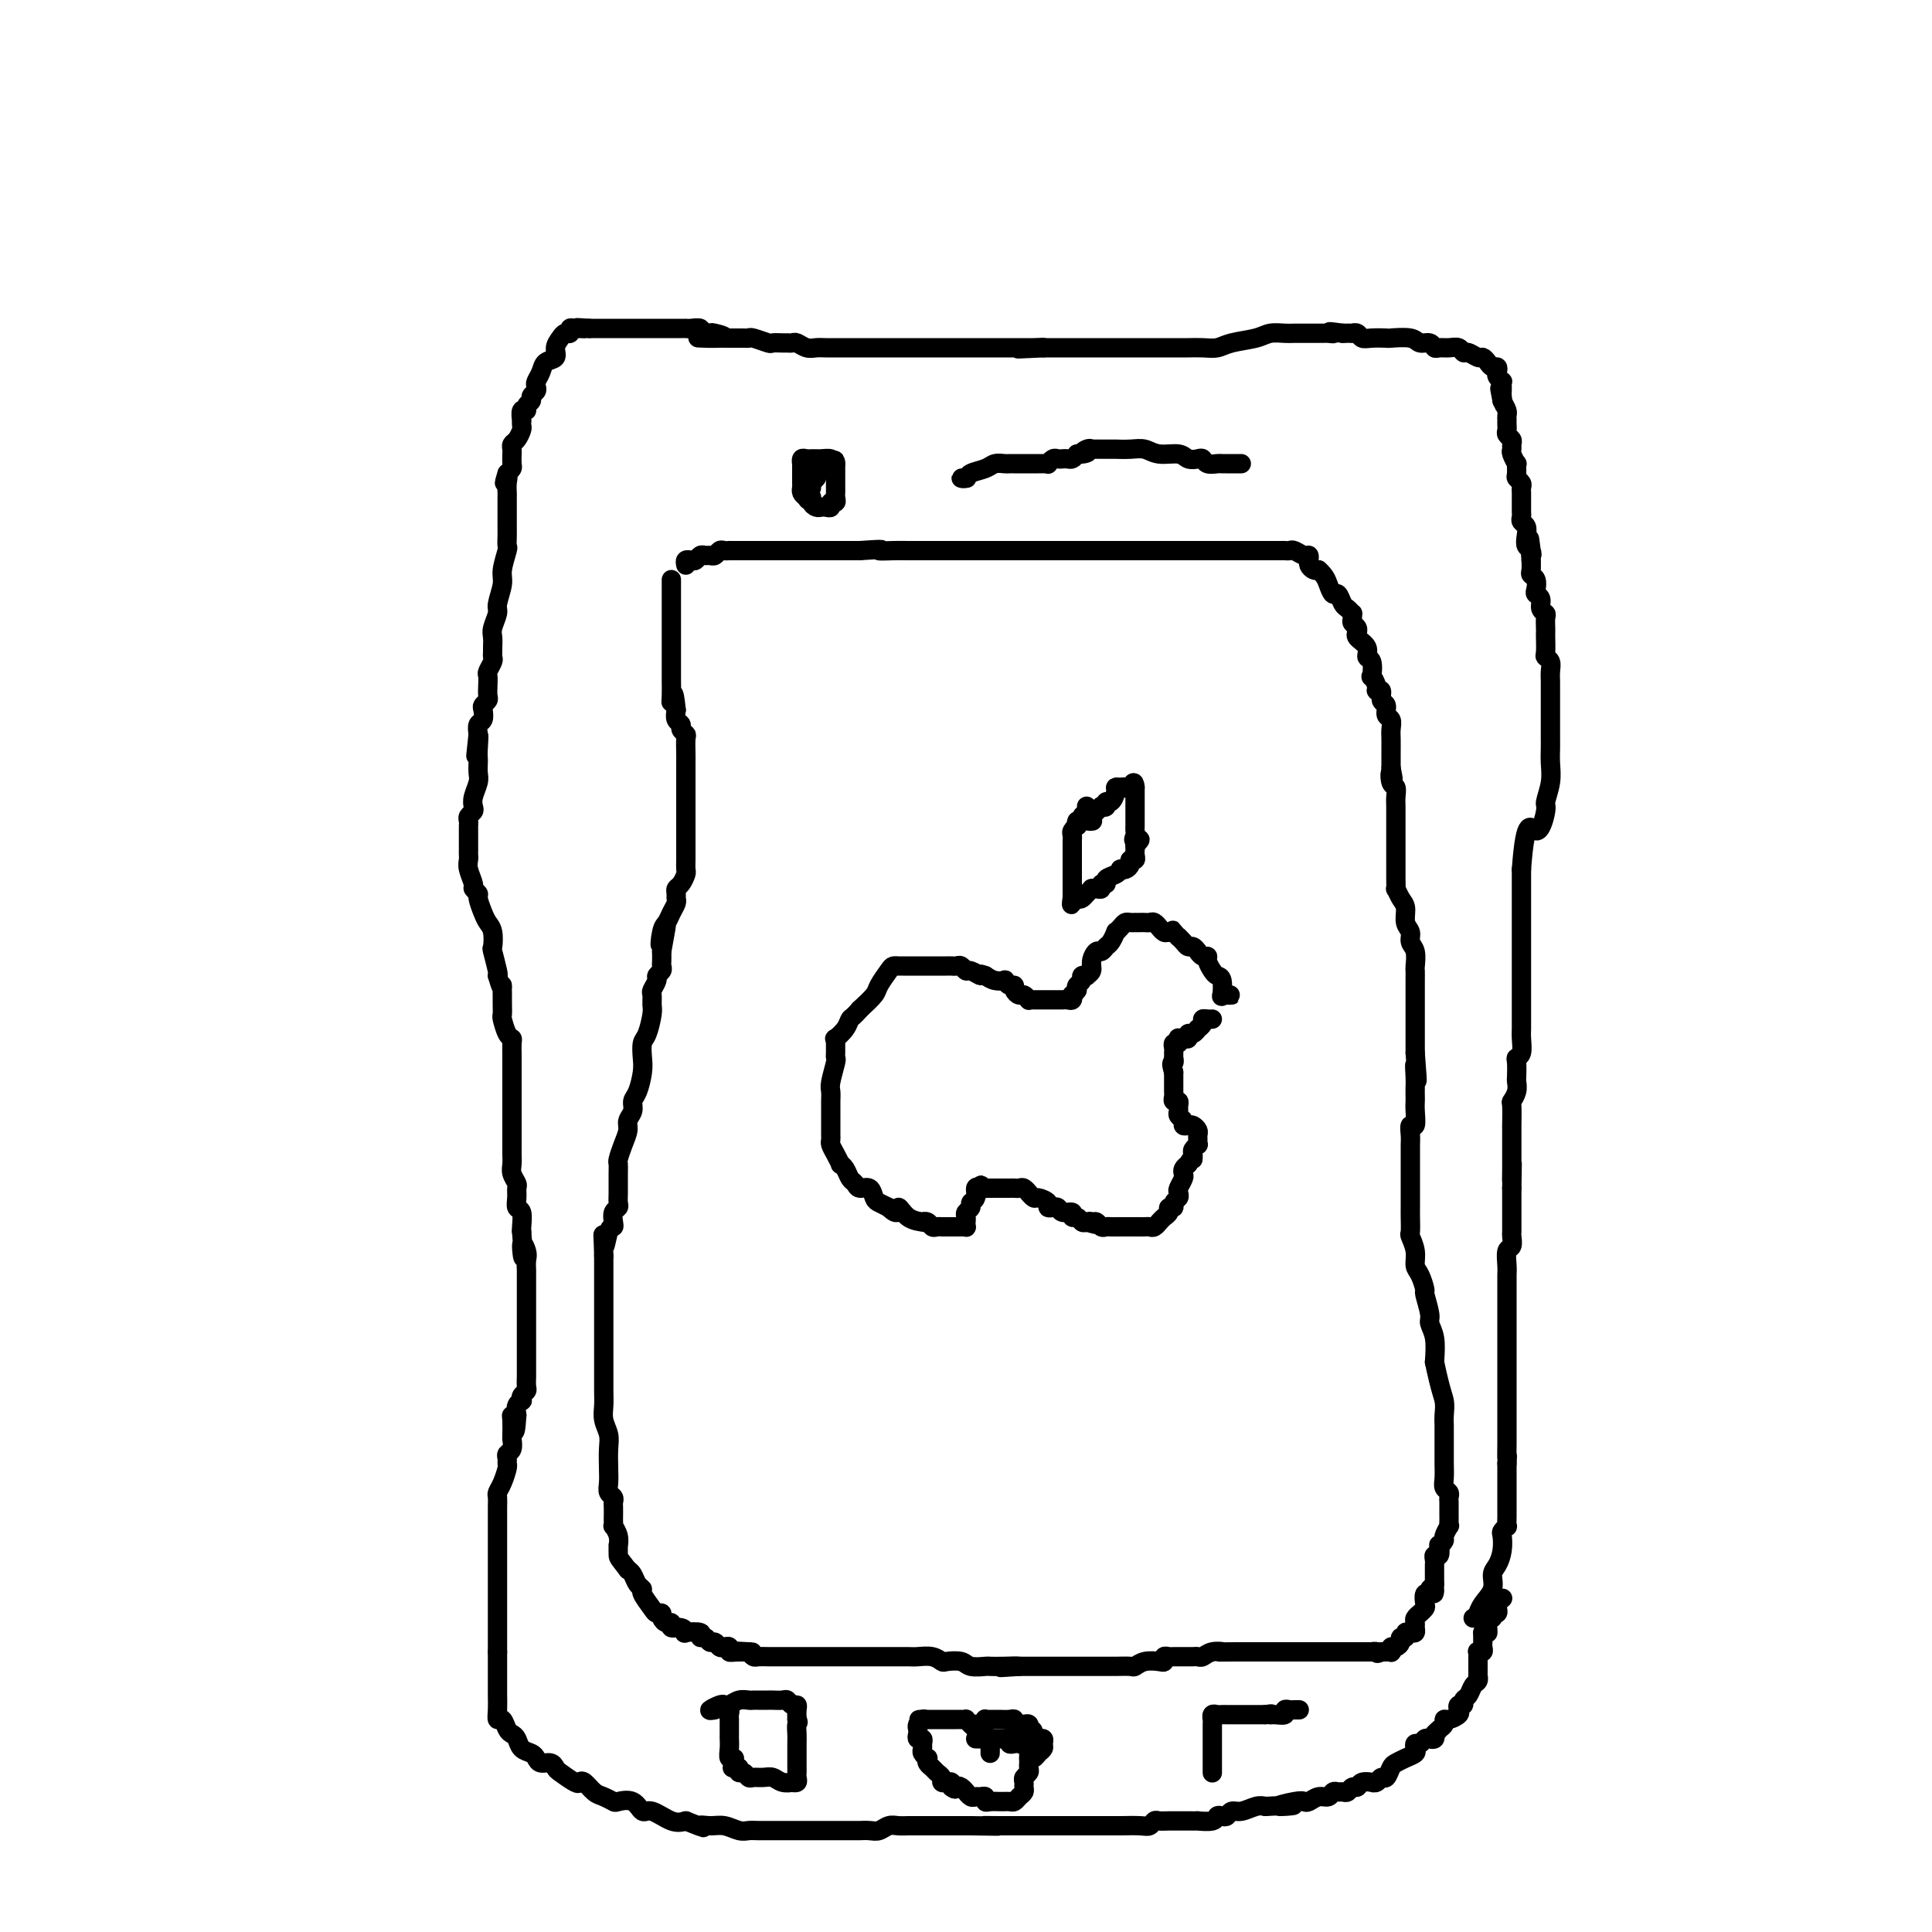 <svg viewBox='0 0 400 400' version='1.1' xmlns='http://www.w3.org/2000/svg' xmlns:xlink='http://www.w3.org/1999/xlink'><g fill='none' stroke='#000000' stroke-width='4' stroke-linecap='round' stroke-linejoin='round'><path d='M305,335c0.424,-0.033 0.847,-0.067 1,0c0.153,0.067 0.035,0.234 0,0c-0.035,-0.234 0.014,-0.867 0,-1c-0.014,-0.133 -0.092,0.236 0,0c0.092,-0.236 0.354,-1.077 1,-2c0.646,-0.923 1.676,-1.929 2,-3c0.324,-1.071 -0.058,-2.209 0,-3c0.058,-0.791 0.555,-1.235 1,-2c0.445,-0.765 0.837,-1.850 1,-3c0.163,-1.150 0.096,-2.367 0,-3c-0.096,-0.633 -0.222,-0.684 0,-1c0.222,-0.316 0.792,-0.897 1,-1c0.208,-0.103 0.056,0.270 0,0c-0.056,-0.270 -0.015,-1.185 0,-2c0.015,-0.815 0.004,-1.532 0,-2c-0.004,-0.468 -0.001,-0.689 0,-1c0.001,-0.311 0.000,-0.713 0,-1c-0.000,-0.287 -0.000,-0.461 0,-1c0.000,-0.539 0.000,-1.443 0,-2c-0.000,-0.557 -0.000,-0.765 0,-1c0.000,-0.235 0.000,-0.496 0,-1c-0.000,-0.504 -0.000,-1.252 0,-2'/><path d='M312,303c0.155,-2.834 0.041,-0.919 0,-1c-0.041,-0.081 -0.011,-2.158 0,-3c0.011,-0.842 0.003,-0.449 0,-1c-0.003,-0.551 -0.001,-2.045 0,-3c0.001,-0.955 0.000,-1.372 0,-2c-0.000,-0.628 -0.000,-1.467 0,-2c0.000,-0.533 0.000,-0.762 0,-1c-0.000,-0.238 -0.000,-0.487 0,-1c0.000,-0.513 0.000,-1.290 0,-2c-0.000,-0.710 -0.000,-1.354 0,-2c0.000,-0.646 0.000,-1.293 0,-2c-0.000,-0.707 -0.000,-1.474 0,-2c0.000,-0.526 0.000,-0.809 0,-1c-0.000,-0.191 -0.000,-0.288 0,-1c0.000,-0.712 0.000,-2.039 0,-3c-0.000,-0.961 -0.000,-1.556 0,-2c0.000,-0.444 0.000,-0.738 0,-1c-0.000,-0.262 -0.000,-0.493 0,-1c0.000,-0.507 0.000,-1.289 0,-2c-0.000,-0.711 -0.001,-1.350 0,-2c0.001,-0.650 0.004,-1.311 0,-2c-0.004,-0.689 -0.015,-1.407 0,-2c0.015,-0.593 0.057,-1.060 0,-2c-0.057,-0.940 -0.211,-2.353 0,-3c0.211,-0.647 0.789,-0.529 1,-1c0.211,-0.471 0.057,-1.529 0,-2c-0.057,-0.471 -0.015,-0.353 0,-1c0.015,-0.647 0.004,-2.060 0,-3c-0.004,-0.940 -0.001,-1.407 0,-2c0.001,-0.593 0.000,-1.312 0,-2c-0.000,-0.688 -0.000,-1.344 0,-2'/><path d='M313,246c0.155,-9.159 0.041,-3.556 0,-2c-0.041,1.556 -0.011,-0.933 0,-2c0.011,-1.067 0.003,-0.711 0,-1c-0.003,-0.289 -0.001,-1.222 0,-2c0.001,-0.778 0.001,-1.400 0,-2c-0.001,-0.600 -0.001,-1.179 0,-2c0.001,-0.821 0.004,-1.886 0,-2c-0.004,-0.114 -0.015,0.722 0,0c0.015,-0.722 0.057,-3.004 0,-4c-0.057,-0.996 -0.211,-0.708 0,-1c0.211,-0.292 0.788,-1.164 1,-2c0.212,-0.836 0.061,-1.637 0,-2c-0.061,-0.363 -0.030,-0.289 0,-1c0.030,-0.711 0.061,-2.207 0,-3c-0.061,-0.793 -0.212,-0.884 0,-1c0.212,-0.116 0.789,-0.257 1,-1c0.211,-0.743 0.057,-2.087 0,-3c-0.057,-0.913 -0.015,-1.393 0,-2c0.015,-0.607 0.004,-1.340 0,-2c-0.004,-0.660 -0.001,-1.245 0,-2c0.001,-0.755 0.000,-1.680 0,-3c-0.000,-1.320 -0.000,-3.037 0,-4c0.000,-0.963 0.000,-1.173 0,-2c-0.000,-0.827 -0.000,-2.272 0,-3c0.000,-0.728 0.000,-0.738 0,-2c-0.000,-1.262 -0.000,-3.778 0,-5c0.000,-1.222 0.000,-1.152 0,-2c-0.000,-0.848 -0.000,-2.613 0,-4c0.000,-1.387 0.000,-2.396 0,-3c-0.000,-0.604 -0.000,-0.802 0,-1'/><path d='M315,180c0.863,-11.798 2.021,-8.294 3,-8c0.979,0.294 1.779,-2.621 2,-4c0.221,-1.379 -0.137,-1.222 0,-2c0.137,-0.778 0.769,-2.490 1,-4c0.231,-1.510 0.062,-2.816 0,-4c-0.062,-1.184 -0.017,-2.244 0,-3c0.017,-0.756 0.004,-1.206 0,-2c-0.004,-0.794 -0.001,-1.931 0,-3c0.001,-1.069 0.000,-2.068 0,-3c-0.000,-0.932 -0.000,-1.797 0,-2c0.000,-0.203 0.001,0.254 0,0c-0.001,-0.254 -0.004,-1.220 0,-2c0.004,-0.780 0.015,-1.373 0,-2c-0.015,-0.627 -0.057,-1.289 0,-2c0.057,-0.711 0.211,-1.472 0,-2c-0.211,-0.528 -0.789,-0.823 -1,-1c-0.211,-0.177 -0.057,-0.236 0,-1c0.057,-0.764 0.016,-2.232 0,-3c-0.016,-0.768 -0.008,-0.835 0,-1c0.008,-0.165 0.017,-0.429 0,-1c-0.017,-0.571 -0.061,-1.449 0,-2c0.061,-0.551 0.226,-0.777 0,-1c-0.226,-0.223 -0.844,-0.445 -1,-1c-0.156,-0.555 0.151,-1.444 0,-2c-0.151,-0.556 -0.758,-0.778 -1,-1c-0.242,-0.222 -0.117,-0.443 0,-1c0.117,-0.557 0.227,-1.448 0,-2c-0.227,-0.552 -0.792,-0.764 -1,-1c-0.208,-0.236 -0.059,-0.496 0,-1c0.059,-0.504 0.030,-1.252 0,-2'/><path d='M317,116c-0.635,-7.579 -0.222,-3.526 0,-2c0.222,1.526 0.252,0.525 0,0c-0.252,-0.525 -0.785,-0.575 -1,-1c-0.215,-0.425 -0.110,-1.227 0,-2c0.110,-0.773 0.226,-1.518 0,-2c-0.226,-0.482 -0.793,-0.703 -1,-1c-0.207,-0.297 -0.056,-0.671 0,-1c0.056,-0.329 0.015,-0.613 0,-1c-0.015,-0.387 -0.004,-0.877 0,-1c0.004,-0.123 0.001,0.122 0,0c-0.001,-0.122 0.001,-0.610 0,-1c-0.001,-0.390 -0.004,-0.682 0,-1c0.004,-0.318 0.015,-0.661 0,-1c-0.015,-0.339 -0.057,-0.673 0,-1c0.057,-0.327 0.212,-0.646 0,-1c-0.212,-0.354 -0.793,-0.743 -1,-1c-0.207,-0.257 -0.041,-0.384 0,-1c0.041,-0.616 -0.042,-1.723 0,-2c0.042,-0.277 0.208,0.277 0,0c-0.208,-0.277 -0.792,-1.384 -1,-2c-0.208,-0.616 -0.042,-0.743 0,-1c0.042,-0.257 -0.041,-0.646 0,-1c0.041,-0.354 0.207,-0.673 0,-1c-0.207,-0.327 -0.788,-0.661 -1,-1c-0.212,-0.339 -0.057,-0.682 0,-1c0.057,-0.318 0.016,-0.609 0,-1c-0.016,-0.391 -0.007,-0.881 0,-1c0.007,-0.119 0.012,0.133 0,0c-0.012,-0.133 -0.042,-0.651 0,-1c0.042,-0.349 0.155,-0.528 0,-1c-0.155,-0.472 -0.577,-1.236 -1,-2'/><path d='M311,83c-0.928,-5.056 -0.249,-1.196 0,0c0.249,1.196 0.066,-0.272 0,-1c-0.066,-0.728 -0.017,-0.716 0,-1c0.017,-0.284 0.001,-0.864 0,-1c-0.001,-0.136 0.014,0.171 0,0c-0.014,-0.171 -0.055,-0.820 0,-1c0.055,-0.180 0.208,0.110 0,0c-0.208,-0.110 -0.777,-0.621 -1,-1c-0.223,-0.379 -0.102,-0.628 0,-1c0.102,-0.372 0.183,-0.869 0,-1c-0.183,-0.131 -0.630,0.105 -1,0c-0.370,-0.105 -0.663,-0.549 -1,-1c-0.337,-0.451 -0.720,-0.909 -1,-1c-0.280,-0.091 -0.459,0.186 -1,0c-0.541,-0.186 -1.444,-0.835 -2,-1c-0.556,-0.165 -0.765,0.153 -1,0c-0.235,-0.153 -0.496,-0.777 -1,-1c-0.504,-0.223 -1.252,-0.045 -2,0c-0.748,0.045 -1.496,-0.044 -2,0c-0.504,0.044 -0.763,0.222 -1,0c-0.237,-0.222 -0.453,-0.844 -1,-1c-0.547,-0.156 -1.424,0.154 -2,0c-0.576,-0.154 -0.851,-0.772 -2,-1c-1.149,-0.228 -3.172,-0.065 -4,0c-0.828,0.065 -0.461,0.031 -1,0c-0.539,-0.031 -1.985,-0.061 -3,0c-1.015,0.061 -1.598,0.212 -2,0c-0.402,-0.212 -0.623,-0.789 -1,-1c-0.377,-0.211 -0.909,-0.057 -1,0c-0.091,0.057 0.260,0.016 0,0c-0.260,-0.016 -1.130,-0.008 -2,0'/><path d='M278,69c-4.422,-0.619 -2.478,-0.166 -2,0c0.478,0.166 -0.509,0.044 -1,0c-0.491,-0.044 -0.487,-0.012 -1,0c-0.513,0.012 -1.544,0.002 -2,0c-0.456,-0.002 -0.335,0.002 -1,0c-0.665,-0.002 -2.114,-0.012 -3,0c-0.886,0.012 -1.209,0.045 -2,0c-0.791,-0.045 -2.049,-0.170 -3,0c-0.951,0.170 -1.595,0.634 -3,1c-1.405,0.366 -3.569,0.634 -5,1c-1.431,0.366 -2.127,0.830 -3,1c-0.873,0.170 -1.924,0.046 -3,0c-1.076,-0.046 -2.179,-0.012 -3,0c-0.821,0.012 -1.362,0.003 -2,0c-0.638,-0.003 -1.373,-0.001 -2,0c-0.627,0.001 -1.144,0.000 -2,0c-0.856,-0.000 -2.049,-0.000 -3,0c-0.951,0.000 -1.659,0.000 -2,0c-0.341,-0.000 -0.314,-0.000 -1,0c-0.686,0.000 -2.084,0.000 -3,0c-0.916,-0.000 -1.349,-0.000 -2,0c-0.651,0.000 -1.521,0.000 -2,0c-0.479,-0.000 -0.566,-0.000 -1,0c-0.434,0.000 -1.216,0.000 -2,0c-0.784,-0.000 -1.572,-0.000 -2,0c-0.428,0.000 -0.496,0.000 -1,0c-0.504,-0.000 -1.444,-0.000 -2,0c-0.556,0.000 -0.727,0.000 -1,0c-0.273,-0.000 -0.650,-0.000 -1,0c-0.350,0.000 -0.675,0.000 -1,0'/><path d='M216,72c-9.773,0.464 -3.207,0.124 -1,0c2.207,-0.124 0.053,-0.033 -1,0c-1.053,0.033 -1.006,0.009 -1,0c0.006,-0.009 -0.030,-0.002 -1,0c-0.970,0.002 -2.872,0.001 -4,0c-1.128,-0.001 -1.480,-0.000 -2,0c-0.520,0.000 -1.208,0.000 -2,0c-0.792,-0.000 -1.689,-0.000 -3,0c-1.311,0.000 -3.037,0.000 -4,0c-0.963,-0.000 -1.162,-0.000 -2,0c-0.838,0.000 -2.314,0.000 -3,0c-0.686,-0.000 -0.581,-0.000 -2,0c-1.419,0.000 -4.362,0.000 -6,0c-1.638,-0.000 -1.972,-0.000 -3,0c-1.028,0.000 -2.750,0.001 -4,0c-1.250,-0.001 -2.026,-0.004 -3,0c-0.974,0.004 -2.145,0.015 -3,0c-0.855,-0.015 -1.395,-0.057 -2,0c-0.605,0.057 -1.274,0.211 -2,0c-0.726,-0.211 -1.508,-0.789 -2,-1c-0.492,-0.211 -0.693,-0.056 -1,0c-0.307,0.056 -0.720,0.011 -1,0c-0.280,-0.011 -0.428,0.011 -1,0c-0.572,-0.011 -1.567,-0.056 -2,0c-0.433,0.056 -0.305,0.211 -1,0c-0.695,-0.211 -2.214,-0.789 -3,-1c-0.786,-0.211 -0.841,-0.057 -1,0c-0.159,0.057 -0.424,0.015 -1,0c-0.576,-0.015 -1.463,-0.004 -2,0c-0.537,0.004 -0.725,0.001 -1,0c-0.275,-0.001 -0.638,-0.001 -1,0'/><path d='M150,70c-10.388,-0.249 -3.357,0.129 -1,0c2.357,-0.129 0.039,-0.766 -1,-1c-1.039,-0.234 -0.798,-0.067 -1,0c-0.202,0.067 -0.845,0.032 -1,0c-0.155,-0.032 0.179,-0.061 0,0c-0.179,0.061 -0.870,0.213 -1,0c-0.130,-0.213 0.302,-0.789 0,-1c-0.302,-0.211 -1.338,-0.057 -2,0c-0.662,0.057 -0.950,0.015 -1,0c-0.050,-0.015 0.137,-0.004 0,0c-0.137,0.004 -0.599,0.001 -1,0c-0.401,-0.001 -0.740,-0.000 -1,0c-0.260,0.000 -0.440,0.000 -1,0c-0.560,-0.000 -1.500,-0.000 -2,0c-0.500,0.000 -0.558,0.000 -1,0c-0.442,-0.000 -1.266,-0.000 -2,0c-0.734,0.000 -1.376,0.000 -2,0c-0.624,-0.000 -1.228,-0.000 -2,0c-0.772,0.000 -1.712,0.000 -2,0c-0.288,-0.000 0.076,-0.000 0,0c-0.076,0.000 -0.593,0.000 -1,0c-0.407,-0.000 -0.703,-0.000 -1,0c-0.297,0.000 -0.595,0.000 -1,0c-0.405,-0.000 -0.917,-0.000 -1,0c-0.083,0.000 0.262,0.000 0,0c-0.262,-0.000 -1.131,-0.000 -2,0'/><path d='M122,68c-4.494,-0.310 -1.730,-0.084 -1,0c0.730,0.084 -0.574,0.026 -1,0c-0.426,-0.026 0.026,-0.022 0,0c-0.026,0.022 -0.532,0.061 -1,0c-0.468,-0.061 -0.900,-0.221 -1,0c-0.100,0.221 0.133,0.823 0,1c-0.133,0.177 -0.631,-0.069 -1,0c-0.369,0.069 -0.609,0.455 -1,1c-0.391,0.545 -0.931,1.249 -1,2c-0.069,0.751 0.335,1.549 0,2c-0.335,0.451 -1.409,0.555 -2,1c-0.591,0.445 -0.698,1.233 -1,2c-0.302,0.767 -0.798,1.515 -1,2c-0.202,0.485 -0.111,0.707 0,1c0.111,0.293 0.241,0.657 0,1c-0.241,0.343 -0.853,0.664 -1,1c-0.147,0.336 0.171,0.686 0,1c-0.171,0.314 -0.830,0.591 -1,1c-0.170,0.409 0.150,0.950 0,1c-0.150,0.050 -0.772,-0.391 -1,0c-0.228,0.391 -0.064,1.614 0,2c0.064,0.386 0.027,-0.065 0,0c-0.027,0.065 -0.046,0.648 0,1c0.046,0.352 0.156,0.475 0,1c-0.156,0.525 -0.578,1.454 -1,2c-0.422,0.546 -0.844,0.710 -1,1c-0.156,0.290 -0.044,0.708 0,1c0.044,0.292 0.022,0.460 0,1c-0.022,0.540 -0.044,1.453 0,2c0.044,0.547 0.156,0.728 0,1c-0.156,0.272 -0.578,0.636 -1,1'/><path d='M105,98c-1.083,3.445 -0.290,1.557 0,1c0.290,-0.557 0.078,0.218 0,1c-0.078,0.782 -0.021,1.571 0,2c0.021,0.429 0.006,0.499 0,1c-0.006,0.501 -0.001,1.432 0,2c0.001,0.568 0.000,0.773 0,1c-0.000,0.227 0.001,0.478 0,1c-0.001,0.522 -0.004,1.316 0,2c0.004,0.684 0.016,1.259 0,2c-0.016,0.741 -0.061,1.648 0,2c0.061,0.352 0.228,0.148 0,1c-0.228,0.852 -0.849,2.760 -1,4c-0.151,1.240 0.170,1.812 0,3c-0.170,1.188 -0.830,2.990 -1,4c-0.170,1.010 0.151,1.226 0,2c-0.151,0.774 -0.773,2.106 -1,3c-0.227,0.894 -0.060,1.352 0,2c0.060,0.648 0.012,1.487 0,2c-0.012,0.513 0.011,0.700 0,1c-0.011,0.300 -0.055,0.713 0,1c0.055,0.287 0.211,0.448 0,1c-0.211,0.552 -0.788,1.496 -1,2c-0.212,0.504 -0.061,0.569 0,1c0.061,0.431 0.030,1.228 0,2c-0.030,0.772 -0.060,1.520 0,2c0.060,0.480 0.208,0.691 0,1c-0.208,0.309 -0.774,0.715 -1,1c-0.226,0.285 -0.112,0.447 0,1c0.112,0.553 0.222,1.495 0,2c-0.222,0.505 -0.778,0.573 -1,1c-0.222,0.427 -0.111,1.214 0,2'/><path d='M99,152c-0.928,8.489 -0.249,2.712 0,1c0.249,-1.712 0.068,0.643 0,2c-0.068,1.357 -0.022,1.718 0,2c0.022,0.282 0.020,0.485 0,1c-0.020,0.515 -0.057,1.342 0,2c0.057,0.658 0.208,1.146 0,2c-0.208,0.854 -0.774,2.074 -1,3c-0.226,0.926 -0.113,1.557 0,2c0.113,0.443 0.226,0.696 0,1c-0.226,0.304 -0.793,0.658 -1,1c-0.207,0.342 -0.056,0.673 0,1c0.056,0.327 0.015,0.651 0,1c-0.015,0.349 -0.004,0.724 0,1c0.004,0.276 0.001,0.455 0,1c-0.001,0.545 -0.001,1.457 0,2c0.001,0.543 0.004,0.716 0,1c-0.004,0.284 -0.016,0.678 0,1c0.016,0.322 0.061,0.573 0,1c-0.061,0.427 -0.227,1.030 0,2c0.227,0.970 0.849,2.308 1,3c0.151,0.692 -0.167,0.738 0,1c0.167,0.262 0.819,0.740 1,1c0.181,0.260 -0.109,0.301 0,1c0.109,0.699 0.617,2.054 1,3c0.383,0.946 0.642,1.483 1,2c0.358,0.517 0.814,1.014 1,2c0.186,0.986 0.101,2.460 0,3c-0.101,0.540 -0.220,0.145 0,1c0.220,0.855 0.777,2.958 1,4c0.223,1.042 0.111,1.021 0,1'/><path d='M103,202c1.155,4.059 1.042,2.205 1,2c-0.042,-0.205 -0.012,1.238 0,2c0.012,0.762 0.006,0.841 0,1c-0.006,0.159 -0.012,0.396 0,1c0.012,0.604 0.042,1.575 0,2c-0.042,0.425 -0.155,0.303 0,1c0.155,0.697 0.577,2.211 1,3c0.423,0.789 0.845,0.852 1,1c0.155,0.148 0.041,0.379 0,1c-0.041,0.621 -0.011,1.631 0,2c0.011,0.369 0.003,0.096 0,1c-0.003,0.904 -0.001,2.983 0,4c0.001,1.017 0.000,0.972 0,1c-0.000,0.028 -0.000,0.130 0,1c0.000,0.870 0.000,2.510 0,3c-0.000,0.490 -0.000,-0.169 0,0c0.000,0.169 0.000,1.165 0,2c-0.000,0.835 -0.000,1.508 0,2c0.000,0.492 0.000,0.803 0,1c-0.000,0.197 -0.001,0.279 0,1c0.001,0.721 0.004,2.081 0,3c-0.004,0.919 -0.015,1.397 0,2c0.015,0.603 0.057,1.330 0,2c-0.057,0.670 -0.212,1.283 0,2c0.212,0.717 0.793,1.538 1,2c0.207,0.462 0.041,0.565 0,1c-0.041,0.435 0.041,1.202 0,2c-0.041,0.798 -0.207,1.626 0,2c0.207,0.374 0.786,0.293 1,1c0.214,0.707 0.061,2.202 0,3c-0.061,0.798 -0.031,0.899 0,1'/><path d='M108,255c0.713,8.841 -0.005,4.445 0,3c0.005,-1.445 0.733,0.062 1,1c0.267,0.938 0.071,1.306 0,2c-0.071,0.694 -0.019,1.715 0,2c0.019,0.285 0.005,-0.166 0,0c-0.005,0.166 -0.001,0.948 0,2c0.001,1.052 0.000,2.375 0,3c-0.000,0.625 -0.000,0.552 0,1c0.000,0.448 0.000,1.416 0,2c-0.000,0.584 -0.000,0.785 0,1c0.000,0.215 0.000,0.443 0,1c-0.000,0.557 -0.000,1.444 0,2c0.000,0.556 0.000,0.780 0,1c-0.000,0.220 -0.000,0.436 0,1c0.000,0.564 0.000,1.474 0,2c-0.000,0.526 -0.000,0.666 0,1c0.000,0.334 0.000,0.863 0,1c-0.000,0.137 -0.000,-0.117 0,0c0.000,0.117 0.000,0.604 0,1c-0.000,0.396 -0.000,0.701 0,1c0.000,0.299 0.001,0.591 0,1c-0.001,0.409 -0.004,0.935 0,1c0.004,0.065 0.015,-0.333 0,0c-0.015,0.333 -0.056,1.395 0,2c0.056,0.605 0.207,0.753 0,1c-0.207,0.247 -0.774,0.594 -1,1c-0.226,0.406 -0.112,0.872 0,1c0.112,0.128 0.223,-0.081 0,0c-0.223,0.081 -0.778,0.452 -1,1c-0.222,0.548 -0.111,1.274 0,2'/><path d='M107,293c-0.381,6.149 -0.834,2.521 -1,1c-0.166,-1.521 -0.043,-0.937 0,0c0.043,0.937 0.008,2.226 0,3c-0.008,0.774 0.012,1.033 0,1c-0.012,-0.033 -0.056,-0.359 0,0c0.056,0.359 0.212,1.404 0,2c-0.212,0.596 -0.792,0.744 -1,1c-0.208,0.256 -0.046,0.622 0,1c0.046,0.378 -0.026,0.769 0,1c0.026,0.231 0.151,0.301 0,1c-0.151,0.699 -0.576,2.025 -1,3c-0.424,0.975 -0.846,1.598 -1,2c-0.154,0.402 -0.041,0.584 0,1c0.041,0.416 0.011,1.068 0,2c-0.011,0.932 -0.003,2.146 0,3c0.003,0.854 0.001,1.350 0,2c-0.001,0.650 -0.000,1.455 0,2c0.000,0.545 0.000,0.832 0,1c-0.000,0.168 -0.000,0.219 0,1c0.000,0.781 0.000,2.292 0,3c-0.000,0.708 -0.000,0.612 0,1c0.000,0.388 0.000,1.258 0,2c-0.000,0.742 -0.000,1.355 0,2c0.000,0.645 0.000,1.324 0,2c-0.000,0.676 -0.000,1.351 0,2c0.000,0.649 0.000,1.273 0,2c-0.000,0.727 -0.000,1.557 0,2c0.000,0.443 0.000,0.500 0,1c-0.000,0.500 -0.000,1.442 0,2c0.000,0.558 0.000,0.731 0,1c-0.000,0.269 -0.000,0.635 0,1'/><path d='M103,342c-0.000,5.229 -0.000,2.303 0,2c0.000,-0.303 0.000,2.019 0,3c-0.000,0.981 -0.001,0.621 0,1c0.001,0.379 0.003,1.497 0,2c-0.003,0.503 -0.012,0.390 0,1c0.012,0.610 0.045,1.942 0,3c-0.045,1.058 -0.166,1.841 0,2c0.166,0.159 0.621,-0.304 1,0c0.379,0.304 0.683,1.377 1,2c0.317,0.623 0.649,0.797 1,1c0.351,0.203 0.723,0.437 1,1c0.277,0.563 0.459,1.456 1,2c0.541,0.544 1.441,0.737 2,1c0.559,0.263 0.778,0.594 1,1c0.222,0.406 0.448,0.887 1,1c0.552,0.113 1.429,-0.141 2,0c0.571,0.141 0.835,0.677 1,1c0.165,0.323 0.232,0.433 1,1c0.768,0.567 2.236,1.591 3,2c0.764,0.409 0.825,0.204 1,0c0.175,-0.204 0.465,-0.408 1,0c0.535,0.408 1.316,1.428 2,2c0.684,0.572 1.272,0.697 2,1c0.728,0.303 1.597,0.783 2,1c0.403,0.217 0.341,0.171 1,0c0.659,-0.171 2.038,-0.466 3,0c0.962,0.466 1.505,1.692 2,2c0.495,0.308 0.941,-0.302 2,0c1.059,0.302 2.731,1.515 4,2c1.269,0.485 2.134,0.243 3,0'/><path d='M142,377c5.237,2.079 3.329,1.275 3,1c-0.329,-0.275 0.921,-0.021 2,0c1.079,0.021 1.986,-0.190 3,0c1.014,0.190 2.135,0.783 3,1c0.865,0.217 1.473,0.058 2,0c0.527,-0.058 0.974,-0.016 2,0c1.026,0.016 2.631,0.004 4,0c1.369,-0.004 2.503,-0.001 3,0c0.497,0.001 0.358,0.000 1,0c0.642,-0.000 2.065,-0.000 3,0c0.935,0.000 1.382,0.000 2,0c0.618,-0.000 1.408,-0.000 2,0c0.592,0.000 0.985,-0.000 1,0c0.015,0.000 -0.348,0.000 0,0c0.348,-0.000 1.406,-0.000 2,0c0.594,0.000 0.726,0.001 1,0c0.274,-0.001 0.692,-0.004 1,0c0.308,0.004 0.505,0.015 1,0c0.495,-0.015 1.287,-0.057 2,0c0.713,0.057 1.347,0.211 2,0c0.653,-0.211 1.326,-0.789 2,-1c0.674,-0.211 1.349,-0.057 2,0c0.651,0.057 1.277,0.015 2,0c0.723,-0.015 1.543,-0.004 2,0c0.457,0.004 0.549,0.001 1,0c0.451,-0.001 1.259,-0.000 2,0c0.741,0.000 1.415,0.000 2,0c0.585,-0.000 1.081,-0.000 2,0c0.919,0.000 2.263,0.000 3,0c0.737,-0.000 0.869,-0.000 1,0'/><path d='M201,378c9.635,0.155 4.221,0.041 3,0c-1.221,-0.041 1.751,-0.011 3,0c1.249,0.011 0.777,0.003 1,0c0.223,-0.003 1.143,-0.001 2,0c0.857,0.001 1.651,0.000 2,0c0.349,-0.000 0.252,-0.000 1,0c0.748,0.000 2.340,0.000 3,0c0.660,-0.000 0.388,0.000 1,0c0.612,-0.000 2.108,-0.000 3,0c0.892,0.000 1.182,0.000 2,0c0.818,-0.000 2.166,-0.000 3,0c0.834,0.000 1.155,0.001 2,0c0.845,-0.001 2.216,-0.004 3,0c0.784,0.004 0.983,0.015 2,0c1.017,-0.015 2.853,-0.057 4,0c1.147,0.057 1.606,0.211 2,0c0.394,-0.211 0.724,-0.789 1,-1c0.276,-0.211 0.499,-0.057 1,0c0.501,0.057 1.280,0.015 2,0c0.720,-0.015 1.380,-0.003 2,0c0.620,0.003 1.199,-0.003 2,0c0.801,0.003 1.825,0.015 2,0c0.175,-0.015 -0.500,-0.055 0,0c0.500,0.055 2.175,0.207 3,0c0.825,-0.207 0.800,-0.772 1,-1c0.200,-0.228 0.623,-0.117 1,0c0.377,0.117 0.706,0.241 1,0c0.294,-0.241 0.553,-0.848 1,-1c0.447,-0.152 1.082,0.151 2,0c0.918,-0.151 2.119,-0.758 3,-1c0.881,-0.242 1.440,-0.121 2,0'/><path d='M262,374c9.964,-0.559 4.374,0.042 3,0c-1.374,-0.042 1.467,-0.728 3,-1c1.533,-0.272 1.759,-0.129 2,0c0.241,0.129 0.498,0.245 1,0c0.502,-0.245 1.248,-0.851 2,-1c0.752,-0.149 1.511,0.157 2,0c0.489,-0.157 0.708,-0.778 1,-1c0.292,-0.222 0.656,-0.044 1,0c0.344,0.044 0.668,-0.044 1,0c0.332,0.044 0.671,0.222 1,0c0.329,-0.222 0.648,-0.844 1,-1c0.352,-0.156 0.738,0.156 1,0c0.262,-0.156 0.399,-0.778 1,-1c0.601,-0.222 1.667,-0.044 2,0c0.333,0.044 -0.065,-0.048 0,0c0.065,0.048 0.594,0.234 1,0c0.406,-0.234 0.689,-0.889 1,-1c0.311,-0.111 0.651,0.321 1,0c0.349,-0.321 0.707,-1.395 1,-2c0.293,-0.605 0.523,-0.740 1,-1c0.477,-0.260 1.203,-0.643 2,-1c0.797,-0.357 1.667,-0.688 2,-1c0.333,-0.312 0.131,-0.606 0,-1c-0.131,-0.394 -0.189,-0.890 0,-1c0.189,-0.110 0.625,0.164 1,0c0.375,-0.164 0.688,-0.766 1,-1c0.312,-0.234 0.622,-0.102 1,0c0.378,0.102 0.822,0.172 1,0c0.178,-0.172 0.089,-0.586 0,-1'/><path d='M297,359c1.503,-1.343 0.261,-0.201 0,0c-0.261,0.201 0.459,-0.538 1,-1c0.541,-0.462 0.902,-0.648 1,-1c0.098,-0.352 -0.066,-0.869 0,-1c0.066,-0.131 0.361,0.123 1,0c0.639,-0.123 1.620,-0.625 2,-1c0.380,-0.375 0.157,-0.624 0,-1c-0.157,-0.376 -0.250,-0.878 0,-1c0.250,-0.122 0.841,0.136 1,0c0.159,-0.136 -0.115,-0.667 0,-1c0.115,-0.333 0.619,-0.467 1,-1c0.381,-0.533 0.638,-1.466 1,-2c0.362,-0.534 0.829,-0.668 1,-1c0.171,-0.332 0.046,-0.863 0,-1c-0.046,-0.137 -0.012,0.118 0,0c0.012,-0.118 0.004,-0.610 0,-1c-0.004,-0.390 -0.002,-0.679 0,-1c0.002,-0.321 0.004,-0.674 0,-1c-0.004,-0.326 -0.015,-0.626 0,-1c0.015,-0.374 0.057,-0.821 0,-1c-0.057,-0.179 -0.211,-0.089 0,0c0.211,0.089 0.789,0.179 1,0c0.211,-0.179 0.057,-0.625 0,-1c-0.057,-0.375 -0.015,-0.678 0,-1c0.015,-0.322 0.004,-0.663 0,-1c-0.004,-0.337 -0.002,-0.668 0,-1'/><path d='M307,338c0.537,-1.653 0.880,-0.284 1,0c0.120,0.284 0.018,-0.516 0,-1c-0.018,-0.484 0.047,-0.652 0,-1c-0.047,-0.348 -0.205,-0.877 0,-1c0.205,-0.123 0.773,0.160 1,0c0.227,-0.160 0.112,-0.764 0,-1c-0.112,-0.236 -0.223,-0.106 0,0c0.223,0.106 0.778,0.186 1,0c0.222,-0.186 0.111,-0.637 0,-1c-0.111,-0.363 -0.222,-0.636 0,-1c0.222,-0.364 0.778,-0.818 1,-1c0.222,-0.182 0.111,-0.091 0,0'/><path d='M142,117c-0.089,-0.414 -0.179,-0.829 0,-1c0.179,-0.171 0.625,-0.099 1,0c0.375,0.099 0.678,0.224 1,0c0.322,-0.224 0.664,-0.796 1,-1c0.336,-0.204 0.667,-0.041 1,0c0.333,0.041 0.668,-0.042 1,0c0.332,0.042 0.662,0.207 1,0c0.338,-0.207 0.686,-0.788 1,-1c0.314,-0.212 0.595,-0.057 1,0c0.405,0.057 0.934,0.015 1,0c0.066,-0.015 -0.331,-0.004 0,0c0.331,0.004 1.389,0.001 2,0c0.611,-0.001 0.776,-0.000 1,0c0.224,0.000 0.507,0.000 1,0c0.493,-0.000 1.194,-0.000 2,0c0.806,0.000 1.716,0.000 3,0c1.284,-0.000 2.942,-0.000 4,0c1.058,0.000 1.516,0.000 3,0c1.484,-0.000 3.996,-0.000 6,0c2.004,0.000 3.502,0.000 5,0'/><path d='M178,114c6.330,-0.464 4.154,-0.124 4,0c-0.154,0.124 1.712,0.033 3,0c1.288,-0.033 1.997,-0.009 3,0c1.003,0.009 2.300,0.002 3,0c0.700,-0.002 0.803,-0.001 1,0c0.197,0.001 0.490,0.000 1,0c0.510,-0.000 1.239,-0.000 2,0c0.761,0.000 1.555,0.000 2,0c0.445,-0.000 0.542,-0.000 1,0c0.458,0.000 1.276,0.000 2,0c0.724,-0.000 1.353,-0.000 2,0c0.647,0.000 1.310,0.000 2,0c0.690,-0.000 1.406,-0.000 2,0c0.594,0.000 1.068,0.000 2,0c0.932,-0.000 2.324,-0.000 3,0c0.676,0.000 0.638,0.000 1,0c0.362,-0.000 1.126,-0.000 2,0c0.874,0.000 1.858,0.000 3,0c1.142,-0.000 2.440,-0.000 3,0c0.560,0.000 0.380,0.000 1,0c0.620,-0.000 2.038,-0.000 3,0c0.962,0.000 1.467,0.000 2,0c0.533,-0.000 1.093,-0.000 2,0c0.907,0.000 2.162,0.000 3,0c0.838,0.000 1.261,0.000 2,0c0.739,0.000 1.794,0.000 2,0c0.206,0.000 -0.436,0.000 0,0c0.436,0.000 1.952,0.000 3,0c1.048,0.000 1.628,0.000 2,0c0.372,0.000 0.535,0.000 1,0c0.465,0.000 1.233,0.000 2,0'/><path d='M243,114c10.404,-0.000 3.915,-0.000 2,0c-1.915,0.000 0.744,0.000 2,0c1.256,-0.000 1.110,-0.000 1,0c-0.110,0.000 -0.184,0.000 0,0c0.184,-0.000 0.627,-0.000 1,0c0.373,0.000 0.676,0.000 1,0c0.324,-0.000 0.668,-0.000 1,0c0.332,0.000 0.653,0.000 1,0c0.347,-0.000 0.721,-0.000 1,0c0.279,0.000 0.464,0.000 1,0c0.536,-0.000 1.425,-0.000 2,0c0.575,0.000 0.837,0.000 1,0c0.163,-0.000 0.229,-0.000 1,0c0.771,0.000 2.248,0.000 3,0c0.752,-0.000 0.779,-0.000 1,0c0.221,0.000 0.637,0.000 1,0c0.363,-0.000 0.674,-0.001 1,0c0.326,0.001 0.668,0.004 1,0c0.332,-0.004 0.653,-0.016 1,0c0.347,0.016 0.720,0.061 1,0c0.280,-0.061 0.468,-0.227 1,0c0.532,0.227 1.410,0.848 2,1c0.590,0.152 0.893,-0.166 1,0c0.107,0.166 0.018,0.815 0,1c-0.018,0.185 0.037,-0.095 0,0c-0.037,0.095 -0.164,0.564 0,1c0.164,0.436 0.618,0.839 1,1c0.382,0.161 0.691,0.081 1,0'/><path d='M273,118c1.333,1.169 1.666,2.092 2,3c0.334,0.908 0.668,1.803 1,2c0.332,0.197 0.663,-0.302 1,0c0.337,0.302 0.679,1.404 1,2c0.321,0.596 0.621,0.684 1,1c0.379,0.316 0.837,0.858 1,1c0.163,0.142 0.029,-0.116 0,0c-0.029,0.116 0.045,0.605 0,1c-0.045,0.395 -0.210,0.697 0,1c0.210,0.303 0.796,0.609 1,1c0.204,0.391 0.025,0.869 0,1c-0.025,0.131 0.102,-0.083 0,0c-0.102,0.083 -0.433,0.465 0,1c0.433,0.535 1.632,1.224 2,2c0.368,0.776 -0.093,1.640 0,2c0.093,0.360 0.742,0.216 1,1c0.258,0.784 0.126,2.495 0,3c-0.126,0.505 -0.245,-0.197 0,0c0.245,0.197 0.854,1.295 1,2c0.146,0.705 -0.172,1.019 0,1c0.172,-0.019 0.835,-0.371 1,0c0.165,0.371 -0.166,1.465 0,2c0.166,0.535 0.829,0.513 1,1c0.171,0.487 -0.150,1.485 0,2c0.150,0.515 0.772,0.547 1,1c0.228,0.453 0.061,1.326 0,2c-0.061,0.674 -0.016,1.150 0,2c0.016,0.850 0.004,2.075 0,3c-0.004,0.925 -0.001,1.550 0,2c0.001,0.450 0.001,0.725 0,1'/><path d='M288,159c0.790,3.982 0.264,1.436 0,1c-0.264,-0.436 -0.267,1.239 0,2c0.267,0.761 0.804,0.609 1,1c0.196,0.391 0.053,1.326 0,2c-0.053,0.674 -0.014,1.087 0,2c0.014,0.913 0.004,2.326 0,3c-0.004,0.674 -0.001,0.609 0,1c0.001,0.391 0.000,1.239 0,2c-0.000,0.761 -0.000,1.437 0,2c0.000,0.563 -0.000,1.014 0,2c0.000,0.986 0.000,2.507 0,3c-0.000,0.493 -0.001,-0.041 0,0c0.001,0.041 0.003,0.658 0,1c-0.003,0.342 -0.011,0.408 0,1c0.011,0.592 0.040,1.709 0,2c-0.040,0.291 -0.150,-0.246 0,0c0.150,0.246 0.561,1.273 1,2c0.439,0.727 0.906,1.152 1,2c0.094,0.848 -0.185,2.119 0,3c0.185,0.881 0.834,1.373 1,2c0.166,0.627 -0.152,1.389 0,2c0.152,0.611 0.773,1.070 1,2c0.227,0.930 0.061,2.330 0,3c-0.061,0.670 -0.016,0.610 0,1c0.016,0.390 0.004,1.231 0,2c-0.004,0.769 -0.001,1.465 0,2c0.001,0.535 0.000,0.909 0,2c-0.000,1.091 -0.000,2.901 0,4c0.000,1.099 0.000,1.488 0,2c-0.000,0.512 -0.000,1.146 0,2c0.000,0.854 0.000,1.927 0,3'/><path d='M293,218c0.774,9.710 0.207,4.485 0,3c-0.207,-1.485 -0.056,0.769 0,2c0.056,1.231 0.016,1.438 0,2c-0.016,0.562 -0.008,1.480 0,2c0.008,0.520 0.016,0.643 0,1c-0.016,0.357 -0.057,0.949 0,2c0.057,1.051 0.211,2.561 0,3c-0.211,0.439 -0.789,-0.194 -1,0c-0.211,0.194 -0.057,1.216 0,2c0.057,0.784 0.015,1.331 0,2c-0.015,0.669 -0.004,1.461 0,2c0.004,0.539 0.001,0.826 0,1c-0.001,0.174 -0.000,0.234 0,1c0.000,0.766 0.000,2.236 0,3c-0.000,0.764 -0.000,0.822 0,1c0.000,0.178 0.000,0.475 0,1c-0.000,0.525 -0.001,1.277 0,2c0.001,0.723 0.004,1.418 0,2c-0.004,0.582 -0.016,1.052 0,2c0.016,0.948 0.060,2.374 0,3c-0.060,0.626 -0.222,0.452 0,1c0.222,0.548 0.829,1.817 1,3c0.171,1.183 -0.094,2.278 0,3c0.094,0.722 0.546,1.071 1,2c0.454,0.929 0.910,2.438 1,3c0.090,0.562 -0.186,0.175 0,1c0.186,0.825 0.833,2.860 1,4c0.167,1.140 -0.147,1.384 0,2c0.147,0.616 0.756,1.605 1,3c0.244,1.395 0.122,3.198 0,5'/><path d='M297,282c1.226,5.838 1.793,6.932 2,8c0.207,1.068 0.056,2.111 0,3c-0.056,0.889 -0.015,1.623 0,2c0.015,0.377 0.004,0.398 0,1c-0.004,0.602 -0.002,1.786 0,3c0.002,1.214 0.004,2.458 0,3c-0.004,0.542 -0.015,0.383 0,1c0.015,0.617 0.057,2.011 0,3c-0.057,0.989 -0.211,1.575 0,2c0.211,0.425 0.789,0.691 1,1c0.211,0.309 0.057,0.660 0,1c-0.057,0.340 -0.015,0.668 0,1c0.015,0.332 0.004,0.668 0,1c-0.004,0.332 0.000,0.662 0,1c-0.000,0.338 -0.004,0.686 0,1c0.004,0.314 0.016,0.594 0,1c-0.016,0.406 -0.061,0.936 0,1c0.061,0.064 0.226,-0.339 0,0c-0.226,0.339 -0.844,1.419 -1,2c-0.156,0.581 0.151,0.663 0,1c-0.151,0.337 -0.758,0.931 -1,1c-0.242,0.069 -0.117,-0.385 0,0c0.117,0.385 0.228,1.609 0,2c-0.228,0.391 -0.793,-0.050 -1,0c-0.207,0.050 -0.055,0.591 0,1c0.055,0.409 0.015,0.687 0,1c-0.015,0.313 -0.004,0.661 0,1c0.004,0.339 0.001,0.668 0,1c-0.001,0.332 -0.000,0.666 0,1c0.000,0.334 0.000,0.667 0,1'/><path d='M297,328c-0.399,3.184 0.103,1.645 0,1c-0.103,-0.645 -0.811,-0.394 -1,0c-0.189,0.394 0.141,0.933 0,1c-0.141,0.067 -0.755,-0.337 -1,0c-0.245,0.337 -0.122,1.414 0,2c0.122,0.586 0.243,0.682 0,1c-0.243,0.318 -0.850,0.859 -1,1c-0.150,0.141 0.157,-0.116 0,0c-0.157,0.116 -0.777,0.606 -1,1c-0.223,0.394 -0.050,0.693 0,1c0.050,0.307 -0.024,0.622 0,1c0.024,0.378 0.146,0.819 0,1c-0.146,0.181 -0.560,0.104 -1,0c-0.440,-0.104 -0.905,-0.234 -1,0c-0.095,0.234 0.181,0.832 0,1c-0.181,0.168 -0.819,-0.095 -1,0c-0.181,0.095 0.096,0.547 0,1c-0.096,0.453 -0.565,0.906 -1,1c-0.435,0.094 -0.838,-0.171 -1,0c-0.162,0.171 -0.085,0.778 0,1c0.085,0.222 0.177,0.060 0,0c-0.177,-0.060 -0.622,-0.017 -1,0c-0.378,0.017 -0.689,0.009 -1,0'/><path d='M286,342c-1.245,0.619 -0.857,0.166 -1,0c-0.143,-0.166 -0.817,-0.044 -1,0c-0.183,0.044 0.123,0.012 0,0c-0.123,-0.012 -0.677,-0.003 -1,0c-0.323,0.003 -0.415,0.001 -1,0c-0.585,-0.001 -1.662,-0.000 -2,0c-0.338,0.000 0.064,0.000 0,0c-0.064,-0.000 -0.595,-0.000 -1,0c-0.405,0.000 -0.685,0.000 -1,0c-0.315,-0.000 -0.666,-0.000 -1,0c-0.334,0.000 -0.653,0.000 -1,0c-0.347,-0.000 -0.723,-0.000 -1,0c-0.277,0.000 -0.454,0.000 -1,0c-0.546,-0.000 -1.459,-0.000 -2,0c-0.541,0.000 -0.709,0.000 -1,0c-0.291,-0.000 -0.704,-0.000 -1,0c-0.296,0.000 -0.473,0.000 -1,0c-0.527,-0.000 -1.402,-0.000 -2,0c-0.598,0.000 -0.918,0.000 -1,0c-0.082,-0.000 0.074,-0.000 0,0c-0.074,0.000 -0.376,0.000 -1,0c-0.624,-0.000 -1.568,-0.000 -2,0c-0.432,0.000 -0.353,0.000 -1,0c-0.647,-0.000 -2.020,0.000 -3,0c-0.980,0.000 -1.566,0.000 -2,0c-0.434,0.000 -0.717,0.000 -1,0'/><path d='M256,342c-5.228,0.016 -3.298,0.057 -3,0c0.298,-0.057 -1.037,-0.211 -2,0c-0.963,0.211 -1.554,0.789 -2,1c-0.446,0.211 -0.746,0.057 -1,0c-0.254,-0.057 -0.464,-0.015 -1,0c-0.536,0.015 -1.400,0.004 -2,0c-0.600,-0.004 -0.935,-0.002 -1,0c-0.065,0.002 0.141,0.004 0,0c-0.141,-0.004 -0.627,-0.015 -1,0c-0.373,0.015 -0.631,0.056 -1,0c-0.369,-0.056 -0.848,-0.207 -1,0c-0.152,0.207 0.025,0.774 0,1c-0.025,0.226 -0.251,0.113 -1,0c-0.749,-0.113 -2.022,-0.226 -3,0c-0.978,0.226 -1.662,0.793 -2,1c-0.338,0.207 -0.331,0.056 -1,0c-0.669,-0.056 -2.013,-0.015 -3,0c-0.987,0.015 -1.616,0.004 -2,0c-0.384,-0.004 -0.524,-0.001 -1,0c-0.476,0.001 -1.287,0.000 -2,0c-0.713,-0.000 -1.327,-0.000 -2,0c-0.673,0.000 -1.406,0.000 -2,0c-0.594,-0.000 -1.048,-0.000 -2,0c-0.952,0.000 -2.401,0.000 -3,0c-0.599,-0.000 -0.346,-0.000 -1,0c-0.654,0.000 -2.215,0.000 -3,0c-0.785,-0.000 -0.796,-0.000 -1,0c-0.204,0.000 -0.602,0.000 -1,0'/><path d='M211,345c-7.114,0.464 -2.400,0.125 -1,0c1.400,-0.125 -0.516,-0.037 -2,0c-1.484,0.037 -2.538,0.024 -3,0c-0.462,-0.024 -0.333,-0.058 -1,0c-0.667,0.058 -2.131,0.208 -3,0c-0.869,-0.208 -1.143,-0.774 -2,-1c-0.857,-0.226 -2.298,-0.113 -3,0c-0.702,0.113 -0.664,0.226 -1,0c-0.336,-0.226 -1.044,-0.793 -2,-1c-0.956,-0.207 -2.160,-0.056 -3,0c-0.840,0.056 -1.317,0.015 -2,0c-0.683,-0.015 -1.571,-0.004 -2,0c-0.429,0.004 -0.399,0.001 -1,0c-0.601,-0.001 -1.833,-0.000 -3,0c-1.167,0.000 -2.270,0.000 -3,0c-0.730,-0.000 -1.087,-0.000 -2,0c-0.913,0.000 -2.381,0.000 -3,0c-0.619,-0.000 -0.389,-0.000 -1,0c-0.611,0.000 -2.065,0.000 -3,0c-0.935,-0.000 -1.353,-0.000 -2,0c-0.647,0.000 -1.522,0.000 -2,0c-0.478,-0.000 -0.558,-0.000 -1,0c-0.442,0.000 -1.245,0.000 -2,0c-0.755,-0.000 -1.463,-0.000 -2,0c-0.537,0.000 -0.903,0.001 -1,0c-0.097,-0.001 0.076,-0.003 0,0c-0.076,0.003 -0.402,0.011 -1,0c-0.598,-0.011 -1.469,-0.041 -2,0c-0.531,0.041 -0.723,0.155 -1,0c-0.277,-0.155 -0.638,-0.577 -1,-1'/><path d='M155,342c-8.575,-0.460 -2.014,-0.109 0,0c2.014,0.109 -0.521,-0.022 -2,0c-1.479,0.022 -1.902,0.198 -2,0c-0.098,-0.198 0.128,-0.770 0,-1c-0.128,-0.230 -0.611,-0.118 -1,0c-0.389,0.118 -0.683,0.243 -1,0c-0.317,-0.243 -0.656,-0.853 -1,-1c-0.344,-0.147 -0.692,0.171 -1,0c-0.308,-0.171 -0.576,-0.829 -1,-1c-0.424,-0.171 -1.005,0.146 -1,0c0.005,-0.146 0.596,-0.756 0,-1c-0.596,-0.244 -2.380,-0.122 -3,0c-0.620,0.122 -0.078,0.244 0,0c0.078,-0.244 -0.309,-0.853 -1,-1c-0.691,-0.147 -1.687,0.167 -2,0c-0.313,-0.167 0.056,-0.815 0,-1c-0.056,-0.185 -0.539,0.093 -1,0c-0.461,-0.093 -0.902,-0.557 -1,-1c-0.098,-0.443 0.146,-0.864 0,-1c-0.146,-0.136 -0.683,0.014 -1,0c-0.317,-0.014 -0.414,-0.193 -1,-1c-0.586,-0.807 -1.663,-2.244 -2,-3c-0.337,-0.756 0.064,-0.832 0,-1c-0.064,-0.168 -0.594,-0.430 -1,-1c-0.406,-0.570 -0.687,-1.449 -1,-2c-0.313,-0.551 -0.656,-0.776 -1,-1'/><path d='M130,325c-1.846,-2.408 -1.963,-2.429 -2,-3c-0.037,-0.571 0.004,-1.693 0,-2c-0.004,-0.307 -0.054,0.202 0,0c0.054,-0.202 0.211,-1.114 0,-2c-0.211,-0.886 -0.788,-1.747 -1,-2c-0.212,-0.253 -0.057,0.101 0,0c0.057,-0.101 0.016,-0.657 0,-1c-0.016,-0.343 -0.008,-0.472 0,-1c0.008,-0.528 0.016,-1.453 0,-2c-0.016,-0.547 -0.057,-0.715 0,-1c0.057,-0.285 0.211,-0.688 0,-1c-0.211,-0.312 -0.788,-0.534 -1,-1c-0.212,-0.466 -0.061,-1.177 0,-2c0.061,-0.823 0.030,-1.756 0,-3c-0.030,-1.244 -0.061,-2.797 0,-4c0.061,-1.203 0.212,-2.057 0,-3c-0.212,-0.943 -0.789,-1.976 -1,-3c-0.211,-1.024 -0.057,-2.039 0,-3c0.057,-0.961 0.015,-1.867 0,-3c-0.015,-1.133 -0.004,-2.493 0,-3c0.004,-0.507 0.001,-0.161 0,-1c-0.001,-0.839 -0.000,-2.863 0,-4c0.000,-1.137 0.000,-1.387 0,-2c-0.000,-0.613 -0.000,-1.589 0,-2c0.000,-0.411 0.000,-0.256 0,-1c-0.000,-0.744 -0.000,-2.387 0,-3c0.000,-0.613 0.000,-0.198 0,-1c-0.000,-0.802 -0.000,-2.823 0,-4c0.000,-1.177 0.000,-1.509 0,-2c-0.000,-0.491 -0.000,-1.140 0,-2c0.000,-0.860 0.000,-1.930 0,-3'/><path d='M125,260c-0.199,-7.865 -0.198,-3.028 0,-2c0.198,1.028 0.593,-1.752 1,-3c0.407,-1.248 0.827,-0.964 1,-1c0.173,-0.036 0.099,-0.392 0,-1c-0.099,-0.608 -0.223,-1.468 0,-2c0.223,-0.532 0.792,-0.734 1,-1c0.208,-0.266 0.055,-0.594 0,-1c-0.055,-0.406 -0.012,-0.888 0,-2c0.012,-1.112 -0.007,-2.854 0,-4c0.007,-1.146 0.039,-1.696 0,-2c-0.039,-0.304 -0.150,-0.360 0,-1c0.150,-0.640 0.561,-1.863 1,-3c0.439,-1.137 0.905,-2.190 1,-3c0.095,-0.810 -0.181,-1.379 0,-2c0.181,-0.621 0.819,-1.296 1,-2c0.181,-0.704 -0.096,-1.439 0,-2c0.096,-0.561 0.564,-0.949 1,-2c0.436,-1.051 0.838,-2.764 1,-4c0.162,-1.236 0.082,-1.993 0,-3c-0.082,-1.007 -0.165,-2.263 0,-3c0.165,-0.737 0.579,-0.956 1,-2c0.421,-1.044 0.849,-2.913 1,-4c0.151,-1.087 0.025,-1.390 0,-2c-0.025,-0.610 0.050,-1.525 0,-2c-0.050,-0.475 -0.224,-0.509 0,-1c0.224,-0.491 0.844,-1.440 1,-2c0.156,-0.560 -0.154,-0.730 0,-1c0.154,-0.270 0.773,-0.639 1,-1c0.227,-0.361 0.061,-0.712 0,-1c-0.061,-0.288 -0.017,-0.511 0,-1c0.017,-0.489 0.009,-1.245 0,-2'/><path d='M137,197c1.869,-10.104 0.543,-3.863 0,-2c-0.543,1.863 -0.303,-0.653 0,-2c0.303,-1.347 0.670,-1.527 1,-2c0.330,-0.473 0.624,-1.240 1,-2c0.376,-0.760 0.836,-1.512 1,-2c0.164,-0.488 0.034,-0.712 0,-1c-0.034,-0.288 0.029,-0.640 0,-1c-0.029,-0.360 -0.151,-0.729 0,-1c0.151,-0.271 0.576,-0.443 1,-1c0.424,-0.557 0.846,-1.497 1,-2c0.154,-0.503 0.041,-0.567 0,-1c-0.041,-0.433 -0.011,-1.233 0,-2c0.011,-0.767 0.003,-1.501 0,-2c-0.003,-0.499 -0.001,-0.763 0,-1c0.001,-0.237 0.000,-0.448 0,-1c-0.000,-0.552 -0.000,-1.444 0,-2c0.000,-0.556 0.000,-0.776 0,-1c-0.000,-0.224 -0.000,-0.450 0,-1c0.000,-0.550 0.000,-1.422 0,-2c-0.000,-0.578 -0.000,-0.861 0,-2c0.000,-1.139 0.000,-3.133 0,-4c-0.000,-0.867 -0.000,-0.607 0,-1c0.000,-0.393 0.001,-1.439 0,-2c-0.001,-0.561 -0.004,-0.637 0,-1c0.004,-0.363 0.016,-1.015 0,-2c-0.016,-0.985 -0.061,-2.305 0,-3c0.061,-0.695 0.226,-0.766 0,-1c-0.226,-0.234 -0.844,-0.630 -1,-1c-0.156,-0.370 0.150,-0.715 0,-1c-0.150,-0.285 -0.757,-0.510 -1,-1c-0.243,-0.490 -0.121,-1.245 0,-2'/><path d='M140,147c-0.536,-5.540 -0.876,-2.889 -1,-2c-0.124,0.889 -0.033,0.015 0,-1c0.033,-1.015 0.009,-2.173 0,-3c-0.009,-0.827 -0.002,-1.324 0,-2c0.002,-0.676 0.001,-1.530 0,-2c-0.001,-0.470 -0.000,-0.555 0,-1c0.000,-0.445 0.000,-1.249 0,-2c-0.000,-0.751 -0.000,-1.447 0,-2c0.000,-0.553 0.000,-0.963 0,-1c-0.000,-0.037 -0.000,0.298 0,0c0.000,-0.298 0.000,-1.228 0,-2c-0.000,-0.772 -0.000,-1.387 0,-2c0.000,-0.613 0.000,-1.225 0,-2c-0.000,-0.775 -0.000,-1.714 0,-2c0.000,-0.286 0.000,0.081 0,0c-0.000,-0.081 -0.000,-0.609 0,-1c0.000,-0.391 0.000,-0.644 0,-1c-0.000,-0.356 -0.000,-0.816 0,-1c0.000,-0.184 0.000,-0.092 0,0'/><path d='M172,96c0.205,-0.423 0.409,-0.845 0,-1c-0.409,-0.155 -1.433,-0.041 -2,0c-0.567,0.041 -0.678,0.010 -1,0c-0.322,-0.010 -0.857,0.001 -1,0c-0.143,-0.001 0.105,-0.015 0,0c-0.105,0.015 -0.564,0.060 -1,0c-0.436,-0.060 -0.849,-0.224 -1,0c-0.151,0.224 -0.040,0.837 0,1c0.040,0.163 0.011,-0.124 0,0c-0.011,0.124 -0.003,0.659 0,1c0.003,0.341 -0.000,0.487 0,1c0.000,0.513 0.003,1.394 0,2c-0.003,0.606 -0.011,0.935 0,1c0.011,0.065 0.041,-0.136 0,0c-0.041,0.136 -0.155,0.610 0,1c0.155,0.390 0.577,0.695 1,1'/><path d='M167,103c0.394,1.193 0.879,0.176 1,0c0.121,-0.176 -0.121,0.490 0,1c0.121,0.510 0.606,0.865 1,1c0.394,0.135 0.698,0.051 1,0c0.302,-0.051 0.603,-0.069 1,0c0.397,0.069 0.891,0.226 1,0c0.109,-0.226 -0.167,-0.835 0,-1c0.167,-0.165 0.777,0.114 1,0c0.223,-0.114 0.060,-0.622 0,-1c-0.060,-0.378 -0.016,-0.626 0,-1c0.016,-0.374 0.004,-0.874 0,-1c-0.004,-0.126 -0.001,0.121 0,0c0.001,-0.121 0.000,-0.611 0,-1c-0.000,-0.389 -0.000,-0.679 0,-1c0.000,-0.321 0.000,-0.674 0,-1c-0.000,-0.326 -0.000,-0.623 0,-1c0.000,-0.377 0.000,-0.832 0,-1c-0.000,-0.168 -0.000,-0.048 0,0c0.000,0.048 0.000,0.024 0,0'/><path d='M173,96c-0.023,-1.396 -0.581,-0.385 -1,0c-0.419,0.385 -0.700,0.145 -1,0c-0.300,-0.145 -0.620,-0.194 -1,0c-0.380,0.194 -0.820,0.630 -1,1c-0.180,0.370 -0.101,0.674 0,1c0.101,0.326 0.223,0.676 0,1c-0.223,0.324 -0.792,0.623 -1,1c-0.208,0.377 -0.056,0.832 0,1c0.056,0.168 0.016,0.048 0,0c-0.016,-0.048 -0.008,-0.024 0,0'/><path d='M200,99c0.141,0.007 0.282,0.013 0,0c-0.282,-0.013 -0.988,-0.046 -1,0c-0.012,0.046 0.669,0.170 1,0c0.331,-0.170 0.312,-0.634 1,-1c0.688,-0.366 2.082,-0.634 3,-1c0.918,-0.366 1.359,-0.830 2,-1c0.641,-0.170 1.481,-0.046 2,0c0.519,0.046 0.717,0.012 1,0c0.283,-0.012 0.649,-0.003 1,0c0.351,0.003 0.685,0.001 1,0c0.315,-0.001 0.609,-0.000 1,0c0.391,0.000 0.878,0.000 1,0c0.122,-0.000 -0.121,-0.000 0,0c0.121,0.000 0.606,0.001 1,0c0.394,-0.001 0.697,-0.004 1,0c0.303,0.004 0.606,0.015 1,0c0.394,-0.015 0.879,-0.057 1,0c0.121,0.057 -0.122,0.211 0,0c0.122,-0.211 0.610,-0.788 1,-1c0.390,-0.212 0.682,-0.060 1,0c0.318,0.060 0.663,0.026 1,0c0.337,-0.026 0.668,-0.046 1,0c0.332,0.046 0.666,0.156 1,0c0.334,-0.156 0.667,-0.578 1,-1'/><path d='M223,94c3.742,-0.713 1.598,0.005 1,0c-0.598,-0.005 0.349,-0.733 1,-1c0.651,-0.267 1.006,-0.071 1,0c-0.006,0.071 -0.372,0.019 0,0c0.372,-0.019 1.482,-0.005 2,0c0.518,0.005 0.446,0.000 1,0c0.554,-0.000 1.736,0.004 2,0c0.264,-0.004 -0.389,-0.016 0,0c0.389,0.016 1.819,0.061 3,0c1.181,-0.061 2.113,-0.226 3,0c0.887,0.226 1.729,0.844 3,1c1.271,0.156 2.969,-0.151 4,0c1.031,0.151 1.393,0.758 2,1c0.607,0.242 1.458,0.117 2,0c0.542,-0.117 0.774,-0.228 1,0c0.226,0.228 0.445,0.793 1,1c0.555,0.207 1.445,0.055 2,0c0.555,-0.055 0.776,-0.015 1,0c0.224,0.015 0.452,0.004 1,0c0.548,-0.004 1.415,-0.001 2,0c0.585,0.001 0.888,0.000 1,0c0.112,-0.000 0.032,-0.000 0,0c-0.032,0.000 -0.016,0.000 0,0'/><path d='M205,363c0.009,-0.339 0.017,-0.679 0,-1c-0.017,-0.321 -0.060,-0.625 0,-1c0.060,-0.375 0.223,-0.821 0,-1c-0.223,-0.179 -0.833,-0.089 -1,0c-0.167,0.089 0.109,0.178 0,0c-0.109,-0.178 -0.603,-0.622 -1,-1c-0.397,-0.378 -0.698,-0.690 -1,-1c-0.302,-0.310 -0.606,-0.619 -1,-1c-0.394,-0.381 -0.879,-0.834 -1,-1c-0.121,-0.166 0.123,-0.044 0,0c-0.123,0.044 -0.611,0.012 -1,0c-0.389,-0.012 -0.678,-0.003 -1,0c-0.322,0.003 -0.678,0.001 -1,0c-0.322,-0.001 -0.611,-0.000 -1,0c-0.389,0.000 -0.878,0.000 -1,0c-0.122,-0.000 0.122,-0.000 0,0c-0.122,0.000 -0.610,0.000 -1,0c-0.390,-0.000 -0.682,-0.000 -1,0c-0.318,0.000 -0.662,0.000 -1,0c-0.338,-0.000 -0.669,-0.000 -1,0'/><path d='M191,356c-1.408,0.013 -0.430,0.045 0,0c0.430,-0.045 0.310,-0.166 0,0c-0.310,0.166 -0.811,0.618 -1,1c-0.189,0.382 -0.065,0.694 0,1c0.065,0.306 0.070,0.607 0,1c-0.070,0.393 -0.216,0.879 0,1c0.216,0.121 0.794,-0.121 1,0c0.206,0.121 0.041,0.606 0,1c-0.041,0.394 0.041,0.697 0,1c-0.041,0.303 -0.204,0.606 0,1c0.204,0.394 0.775,0.879 1,1c0.225,0.121 0.103,-0.123 0,0c-0.103,0.123 -0.186,0.611 0,1c0.186,0.389 0.641,0.679 1,1c0.359,0.321 0.622,0.674 1,1c0.378,0.326 0.872,0.626 1,1c0.128,0.374 -0.110,0.822 0,1c0.110,0.178 0.568,0.086 1,0c0.432,-0.086 0.838,-0.168 1,0c0.162,0.168 0.081,0.584 0,1'/><path d='M197,370c0.956,0.791 0.848,0.268 1,0c0.152,-0.268 0.566,-0.282 1,0c0.434,0.282 0.890,0.860 1,1c0.110,0.140 -0.124,-0.160 0,0c0.124,0.160 0.607,0.779 1,1c0.393,0.221 0.696,0.045 1,0c0.304,-0.045 0.610,0.040 1,0c0.390,-0.040 0.865,-0.207 1,0c0.135,0.207 -0.070,0.788 0,1c0.070,0.212 0.414,0.057 1,0c0.586,-0.057 1.414,-0.014 2,0c0.586,0.014 0.930,0.001 1,0c0.070,-0.001 -0.135,0.011 0,0c0.135,-0.011 0.611,-0.044 1,0c0.389,0.044 0.693,0.167 1,0c0.307,-0.167 0.617,-0.622 1,-1c0.383,-0.378 0.838,-0.679 1,-1c0.162,-0.321 0.029,-0.664 0,-1c-0.029,-0.336 0.045,-0.667 0,-1c-0.045,-0.333 -0.208,-0.668 0,-1c0.208,-0.332 0.788,-0.663 1,-1c0.212,-0.337 0.057,-0.682 0,-1c-0.057,-0.318 -0.015,-0.610 0,-1c0.015,-0.390 0.004,-0.878 0,-1c-0.004,-0.122 -0.001,0.121 0,0c0.001,-0.121 0.000,-0.606 0,-1c-0.000,-0.394 -0.000,-0.697 0,-1'/><path d='M213,362c0.287,-1.929 -0.496,-1.253 -1,-1c-0.504,0.253 -0.727,0.082 -1,0c-0.273,-0.082 -0.594,-0.074 -1,0c-0.406,0.074 -0.896,0.216 -1,0c-0.104,-0.216 0.179,-0.790 0,-1c-0.179,-0.210 -0.821,-0.056 -1,0c-0.179,0.056 0.106,0.015 0,0c-0.106,-0.015 -0.603,-0.004 -1,0c-0.397,0.004 -0.694,0.001 -1,0c-0.306,-0.001 -0.621,-0.000 -1,0c-0.379,0.000 -0.823,0.000 -1,0c-0.177,-0.000 -0.086,-0.000 0,0c0.086,0.000 0.167,0.000 0,0c-0.167,-0.000 -0.584,-0.000 -1,0c-0.416,0.000 -0.833,0.000 -1,0c-0.167,-0.000 -0.083,-0.000 0,0'/><path d='M148,354c-0.624,0.111 -1.247,0.222 -1,0c0.247,-0.222 1.365,-0.777 2,-1c0.635,-0.223 0.786,-0.112 1,0c0.214,0.112 0.491,0.226 1,0c0.509,-0.226 1.250,-0.793 2,-1c0.750,-0.207 1.511,-0.056 2,0c0.489,0.056 0.707,0.015 1,0c0.293,-0.015 0.660,-0.004 1,0c0.340,0.004 0.655,-0.000 1,0c0.345,0.000 0.722,0.004 1,0c0.278,-0.004 0.456,-0.016 1,0c0.544,0.016 1.452,0.059 2,0c0.548,-0.059 0.735,-0.220 1,0c0.265,0.220 0.607,0.822 1,1c0.393,0.178 0.837,-0.067 1,0c0.163,0.067 0.047,0.448 0,1c-0.047,0.552 -0.023,1.276 0,2'/><path d='M165,356c0.464,0.745 0.124,0.609 0,1c-0.124,0.391 -0.033,1.309 0,2c0.033,0.691 0.009,1.155 0,2c-0.009,0.845 -0.001,2.073 0,3c0.001,0.927 -0.004,1.555 0,2c0.004,0.445 0.017,0.707 0,1c-0.017,0.293 -0.063,0.615 0,1c0.063,0.385 0.235,0.831 0,1c-0.235,0.169 -0.878,0.059 -1,0c-0.122,-0.059 0.276,-0.069 0,0c-0.276,0.069 -1.226,0.216 -2,0c-0.774,-0.216 -1.373,-0.794 -2,-1c-0.627,-0.206 -1.282,-0.040 -2,0c-0.718,0.040 -1.499,-0.044 -2,0c-0.501,0.044 -0.722,0.218 -1,0c-0.278,-0.218 -0.613,-0.828 -1,-1c-0.387,-0.172 -0.825,0.094 -1,0c-0.175,-0.094 -0.088,-0.547 0,-1'/><path d='M153,366c-2.079,-0.112 -1.275,0.108 -1,0c0.275,-0.108 0.021,-0.543 0,-1c-0.021,-0.457 0.190,-0.935 0,-1c-0.190,-0.065 -0.783,0.282 -1,0c-0.217,-0.282 -0.058,-1.194 0,-2c0.058,-0.806 0.016,-1.508 0,-2c-0.016,-0.492 -0.004,-0.776 0,-1c0.004,-0.224 0.002,-0.390 0,-1c-0.002,-0.610 -0.004,-1.665 0,-2c0.004,-0.335 0.015,0.050 0,0c-0.015,-0.050 -0.057,-0.536 0,-1c0.057,-0.464 0.211,-0.908 0,-1c-0.211,-0.092 -0.788,0.168 -1,0c-0.212,-0.168 -0.061,-0.762 0,-1c0.061,-0.238 0.030,-0.119 0,0'/><path d='M251,366c-0.000,0.640 -0.000,1.280 0,1c0.000,-0.280 0.000,-1.479 0,-2c-0.000,-0.521 -0.000,-0.364 0,-1c0.000,-0.636 0.000,-2.064 0,-3c-0.000,-0.936 -0.001,-1.379 0,-2c0.001,-0.621 0.003,-1.420 0,-2c-0.003,-0.580 -0.012,-0.940 0,-1c0.012,-0.060 0.045,0.180 0,0c-0.045,-0.180 -0.167,-0.780 0,-1c0.167,-0.220 0.623,-0.059 1,0c0.377,0.059 0.676,0.016 1,0c0.324,-0.016 0.675,-0.004 1,0c0.325,0.004 0.626,0.001 1,0c0.374,-0.001 0.821,-0.000 2,0c1.179,0.000 3.089,0.000 5,0'/><path d='M262,355c1.901,-0.305 1.153,-0.068 1,0c-0.153,0.068 0.287,-0.034 1,0c0.713,0.034 1.697,0.205 2,0c0.303,-0.205 -0.076,-0.787 0,-1c0.076,-0.213 0.608,-0.057 1,0c0.392,0.057 0.644,0.015 1,0c0.356,-0.015 0.816,-0.004 1,0c0.184,0.004 0.092,0.002 0,0'/><path d='M201,357c0.339,0.008 0.679,0.016 1,0c0.321,-0.016 0.625,-0.057 1,0c0.375,0.057 0.822,0.211 1,0c0.178,-0.211 0.088,-0.789 0,-1c-0.088,-0.211 -0.175,-0.056 0,0c0.175,0.056 0.611,0.014 1,0c0.389,-0.014 0.730,0.000 1,0c0.270,-0.000 0.468,-0.014 1,0c0.532,0.014 1.399,0.057 2,0c0.601,-0.057 0.935,-0.212 1,0c0.065,0.212 -0.140,0.793 0,1c0.140,0.207 0.626,0.042 1,0c0.374,-0.042 0.636,0.040 1,0c0.364,-0.040 0.829,-0.203 1,0c0.171,0.203 0.049,0.772 0,1c-0.049,0.228 -0.024,0.114 0,0'/><path d='M213,358c1.813,0.320 0.346,0.621 0,1c-0.346,0.379 0.429,0.837 1,1c0.571,0.163 0.938,0.033 1,0c0.062,-0.033 -0.183,0.032 0,0c0.183,-0.032 0.792,-0.163 1,0c0.208,0.163 0.013,0.618 0,1c-0.013,0.382 0.154,0.691 0,1c-0.154,0.309 -0.630,0.619 -1,1c-0.370,0.381 -0.635,0.834 -1,1c-0.365,0.166 -0.829,0.045 -1,0c-0.171,-0.045 -0.049,-0.013 0,0c0.049,0.013 0.024,0.006 0,0'/><path d='M254,206c0.506,-0.006 1.012,-0.012 1,0c-0.012,0.012 -0.542,0.042 -1,0c-0.458,-0.042 -0.843,-0.157 -1,0c-0.157,0.157 -0.084,0.586 0,0c0.084,-0.586 0.181,-2.185 0,-3c-0.181,-0.815 -0.640,-0.844 -1,-1c-0.360,-0.156 -0.622,-0.438 -1,-1c-0.378,-0.562 -0.872,-1.405 -1,-2c-0.128,-0.595 0.110,-0.943 0,-1c-0.110,-0.057 -0.568,0.177 -1,0c-0.432,-0.177 -0.837,-0.765 -1,-1c-0.163,-0.235 -0.085,-0.118 0,0c0.085,0.118 0.177,0.238 0,0c-0.177,-0.238 -0.622,-0.835 -1,-1c-0.378,-0.165 -0.689,0.100 -1,0c-0.311,-0.100 -0.622,-0.565 -1,-1c-0.378,-0.435 -0.822,-0.838 -1,-1c-0.178,-0.162 -0.089,-0.081 0,0'/><path d='M244,194c-1.724,-2.078 -1.036,-1.274 -1,-1c0.036,0.274 -0.582,0.017 -1,0c-0.418,-0.017 -0.637,0.206 -1,0c-0.363,-0.206 -0.871,-0.840 -1,-1c-0.129,-0.160 0.120,0.153 0,0c-0.120,-0.153 -0.611,-0.773 -1,-1c-0.389,-0.227 -0.678,-0.061 -1,0c-0.322,0.061 -0.678,0.016 -1,0c-0.322,-0.016 -0.611,-0.005 -1,0c-0.389,0.005 -0.877,0.004 -1,0c-0.123,-0.004 0.121,-0.011 0,0c-0.121,0.011 -0.606,0.040 -1,0c-0.394,-0.040 -0.697,-0.147 -1,0c-0.303,0.147 -0.606,0.550 -1,1c-0.394,0.450 -0.879,0.948 -1,1c-0.121,0.052 0.123,-0.341 0,0c-0.123,0.341 -0.611,1.418 -1,2c-0.389,0.582 -0.677,0.670 -1,1c-0.323,0.330 -0.679,0.901 -1,1c-0.321,0.099 -0.607,-0.275 -1,0c-0.393,0.275 -0.894,1.197 -1,2c-0.106,0.803 0.183,1.486 0,2c-0.183,0.514 -0.837,0.859 -1,1c-0.163,0.141 0.166,0.079 0,0c-0.166,-0.079 -0.828,-0.176 -1,0c-0.172,0.176 0.146,0.624 0,1c-0.146,0.376 -0.756,0.679 -1,1c-0.244,0.321 -0.122,0.661 0,1'/><path d='M223,205c-1.774,2.388 -1.210,1.358 -1,1c0.210,-0.358 0.068,-0.043 0,0c-0.068,0.043 -0.060,-0.185 0,0c0.060,0.185 0.171,0.781 0,1c-0.171,0.219 -0.624,0.059 -1,0c-0.376,-0.059 -0.674,-0.016 -1,0c-0.326,0.016 -0.679,0.004 -1,0c-0.321,-0.004 -0.611,-0.001 -1,0c-0.389,0.001 -0.877,0.000 -1,0c-0.123,-0.000 0.121,-0.000 0,0c-0.121,0.000 -0.606,0.001 -1,0c-0.394,-0.001 -0.697,-0.004 -1,0c-0.303,0.004 -0.606,0.016 -1,0c-0.394,-0.016 -0.880,-0.060 -1,0c-0.120,0.060 0.126,0.222 0,0c-0.126,-0.222 -0.625,-0.829 -1,-1c-0.375,-0.171 -0.627,0.094 -1,0c-0.373,-0.094 -0.869,-0.547 -1,-1c-0.131,-0.453 0.103,-0.905 0,-1c-0.103,-0.095 -0.541,0.168 -1,0c-0.459,-0.168 -0.937,-0.767 -1,-1c-0.063,-0.233 0.291,-0.101 0,0c-0.291,0.101 -1.226,0.172 -2,0c-0.774,-0.172 -1.387,-0.586 -2,-1'/><path d='M204,202c-1.820,-0.708 -0.869,0.020 -1,0c-0.131,-0.020 -1.345,-0.790 -2,-1c-0.655,-0.210 -0.753,0.140 -1,0c-0.247,-0.140 -0.643,-0.770 -1,-1c-0.357,-0.230 -0.673,-0.062 -1,0c-0.327,0.062 -0.664,0.017 -1,0c-0.336,-0.017 -0.671,-0.004 -1,0c-0.329,0.004 -0.651,0.001 -1,0c-0.349,-0.001 -0.723,-0.000 -1,0c-0.277,0.000 -0.455,0.000 -1,0c-0.545,-0.000 -1.455,-0.000 -2,0c-0.545,0.000 -0.724,-0.000 -1,0c-0.276,0.000 -0.647,0.000 -1,0c-0.353,-0.000 -0.686,-0.000 -1,0c-0.314,0.000 -0.608,0.001 -1,0c-0.392,-0.001 -0.883,-0.004 -1,0c-0.117,0.004 0.139,0.017 0,0c-0.139,-0.017 -0.673,-0.062 -1,0c-0.327,0.062 -0.449,0.233 -1,1c-0.551,0.767 -1.533,2.130 -2,3c-0.467,0.870 -0.419,1.249 -1,2c-0.581,0.751 -1.790,1.876 -3,3'/><path d='M178,209c-1.508,1.758 -1.777,1.652 -2,2c-0.223,0.348 -0.399,1.150 -1,2c-0.601,0.850 -1.625,1.747 -2,2c-0.375,0.253 -0.100,-0.140 0,0c0.100,0.140 0.027,0.812 0,1c-0.027,0.188 -0.006,-0.107 0,0c0.006,0.107 -0.002,0.617 0,1c0.002,0.383 0.015,0.641 0,1c-0.015,0.359 -0.056,0.820 0,1c0.056,0.180 0.211,0.078 0,1c-0.211,0.922 -0.789,2.867 -1,4c-0.211,1.133 -0.057,1.454 0,2c0.057,0.546 0.015,1.316 0,2c-0.015,0.684 -0.004,1.283 0,2c0.004,0.717 0.000,1.553 0,2c-0.000,0.447 0.003,0.503 0,1c-0.003,0.497 -0.011,1.433 0,2c0.011,0.567 0.041,0.764 0,1c-0.041,0.236 -0.151,0.510 0,1c0.151,0.490 0.565,1.196 1,2c0.435,0.804 0.890,1.707 1,2c0.110,0.293 -0.126,-0.022 0,0c0.126,0.022 0.615,0.382 1,1c0.385,0.618 0.667,1.493 1,2c0.333,0.507 0.718,0.647 1,1c0.282,0.353 0.459,0.921 1,1c0.541,0.079 1.444,-0.329 2,0c0.556,0.329 0.765,1.396 1,2c0.235,0.604 0.496,0.744 1,1c0.504,0.256 1.252,0.628 2,1'/><path d='M184,250c2.238,2.215 1.832,0.253 2,0c0.168,-0.253 0.910,1.204 2,2c1.090,0.796 2.530,0.931 3,1c0.470,0.069 -0.028,0.071 0,0c0.028,-0.071 0.581,-0.215 1,0c0.419,0.215 0.704,0.790 1,1c0.296,0.210 0.604,0.056 1,0c0.396,-0.056 0.880,-0.015 1,0c0.120,0.015 -0.123,0.004 0,0c0.123,-0.004 0.611,-0.001 1,0c0.389,0.001 0.679,0.001 1,0c0.321,-0.001 0.674,-0.003 1,0c0.326,0.003 0.623,0.012 1,0c0.377,-0.012 0.832,-0.045 1,0c0.168,0.045 0.049,0.167 0,0c-0.049,-0.167 -0.028,-0.622 0,-1c0.028,-0.378 0.064,-0.677 0,-1c-0.064,-0.323 -0.228,-0.668 0,-1c0.228,-0.332 0.848,-0.650 1,-1c0.152,-0.350 -0.166,-0.733 0,-1c0.166,-0.267 0.814,-0.418 1,-1c0.186,-0.582 -0.090,-1.595 0,-2c0.090,-0.405 0.545,-0.203 1,0'/><path d='M203,246c0.401,-1.238 -0.096,-0.332 0,0c0.096,0.332 0.786,0.089 1,0c0.214,-0.089 -0.049,-0.024 0,0c0.049,0.024 0.408,0.006 1,0c0.592,-0.006 1.415,-0.002 2,0c0.585,0.002 0.930,0.001 1,0c0.070,-0.001 -0.136,-0.001 0,0c0.136,0.001 0.615,0.004 1,0c0.385,-0.004 0.677,-0.016 1,0c0.323,0.016 0.678,0.061 1,0c0.322,-0.061 0.610,-0.227 1,0c0.390,0.227 0.883,0.848 1,1c0.117,0.152 -0.141,-0.166 0,0c0.141,0.166 0.683,0.815 1,1c0.317,0.185 0.410,-0.094 1,0c0.590,0.094 1.678,0.560 2,1c0.322,0.440 -0.122,0.854 0,1c0.122,0.146 0.811,0.024 1,0c0.189,-0.024 -0.122,0.050 0,0c0.122,-0.050 0.677,-0.225 1,0c0.323,0.225 0.415,0.849 1,1c0.585,0.151 1.662,-0.169 2,0c0.338,0.169 -0.064,0.829 0,1c0.064,0.171 0.594,-0.146 1,0c0.406,0.146 0.687,0.756 1,1c0.313,0.244 0.656,0.122 1,0'/><path d='M225,253c3.643,1.079 1.750,0.275 1,0c-0.750,-0.275 -0.356,-0.021 0,0c0.356,0.021 0.674,-0.190 1,0c0.326,0.190 0.661,0.783 1,1c0.339,0.217 0.682,0.058 1,0c0.318,-0.058 0.610,-0.016 1,0c0.390,0.016 0.878,0.004 1,0c0.122,-0.004 -0.122,-0.001 0,0c0.122,0.001 0.610,0.000 1,0c0.390,-0.000 0.682,0.000 1,0c0.318,-0.000 0.663,-0.000 1,0c0.337,0.000 0.667,0.001 1,0c0.333,-0.001 0.667,-0.004 1,0c0.333,0.004 0.663,0.016 1,0c0.337,-0.016 0.682,-0.060 1,0c0.318,0.060 0.611,0.224 1,0c0.389,-0.224 0.874,-0.834 1,-1c0.126,-0.166 -0.106,0.114 0,0c0.106,-0.114 0.549,-0.622 1,-1c0.451,-0.378 0.909,-0.626 1,-1c0.091,-0.374 -0.186,-0.874 0,-1c0.186,-0.126 0.833,0.122 1,0c0.167,-0.122 -0.148,-0.614 0,-1c0.148,-0.386 0.758,-0.667 1,-1c0.242,-0.333 0.117,-0.719 0,-1c-0.117,-0.281 -0.225,-0.456 0,-1c0.225,-0.544 0.782,-1.455 1,-2c0.218,-0.545 0.097,-0.724 0,-1c-0.097,-0.276 -0.171,-0.650 0,-1c0.171,-0.350 0.585,-0.675 1,-1'/><path d='M246,241c1.150,-2.034 1.026,-1.119 1,-1c-0.026,0.119 0.046,-0.560 0,-1c-0.046,-0.440 -0.209,-0.643 0,-1c0.209,-0.357 0.789,-0.869 1,-1c0.211,-0.131 0.054,0.119 0,0c-0.054,-0.119 -0.003,-0.606 0,-1c0.003,-0.394 -0.042,-0.693 0,-1c0.042,-0.307 0.170,-0.621 0,-1c-0.170,-0.379 -0.638,-0.822 -1,-1c-0.362,-0.178 -0.619,-0.089 -1,0c-0.381,0.089 -0.887,0.179 -1,0c-0.113,-0.179 0.167,-0.626 0,-1c-0.167,-0.374 -0.781,-0.674 -1,-1c-0.219,-0.326 -0.045,-0.679 0,-1c0.045,-0.321 -0.041,-0.611 0,-1c0.041,-0.389 0.207,-0.877 0,-1c-0.207,-0.123 -0.788,0.121 -1,0c-0.212,-0.121 -0.057,-0.606 0,-1c0.057,-0.394 0.015,-0.697 0,-1c-0.015,-0.303 -0.004,-0.606 0,-1c0.004,-0.394 0.001,-0.879 0,-1c-0.001,-0.121 -0.000,0.121 0,0c0.000,-0.121 0.000,-0.606 0,-1c-0.000,-0.394 -0.000,-0.697 0,-1'/><path d='M243,222c-0.773,-2.400 -0.207,-1.900 0,-2c0.207,-0.100 0.054,-0.801 0,-1c-0.054,-0.199 -0.011,0.105 0,0c0.011,-0.105 -0.011,-0.621 0,-1c0.011,-0.379 0.055,-0.623 0,-1c-0.055,-0.377 -0.208,-0.886 0,-1c0.208,-0.114 0.778,0.167 1,0c0.222,-0.167 0.097,-0.781 0,-1c-0.097,-0.219 -0.167,-0.044 0,0c0.167,0.044 0.571,-0.045 1,0c0.429,0.045 0.885,0.223 1,0c0.115,-0.223 -0.109,-0.847 0,-1c0.109,-0.153 0.550,0.165 1,0c0.450,-0.165 0.908,-0.815 1,-1c0.092,-0.185 -0.182,0.094 0,0c0.182,-0.094 0.819,-0.561 1,-1c0.181,-0.439 -0.096,-0.850 0,-1c0.096,-0.150 0.564,-0.040 1,0c0.436,0.040 0.839,0.012 1,0c0.161,-0.012 0.081,-0.006 0,0'/><path d='M225,167c0.009,0.024 0.017,0.049 0,0c-0.017,-0.049 -0.060,-0.171 0,0c0.060,0.171 0.222,0.633 0,1c-0.222,0.367 -0.829,0.637 -1,1c-0.171,0.363 0.094,0.818 0,1c-0.094,0.182 -0.547,0.091 -1,0'/><path d='M223,170c-0.326,0.703 -0.140,0.962 0,1c0.140,0.038 0.234,-0.143 0,0c-0.234,0.143 -0.795,0.612 -1,1c-0.205,0.388 -0.055,0.695 0,1c0.055,0.305 0.015,0.606 0,1c-0.015,0.394 -0.004,0.879 0,1c0.004,0.121 0.001,-0.123 0,0c-0.001,0.123 -0.000,0.611 0,1c0.000,0.389 0.000,0.678 0,1c-0.000,0.322 -0.000,0.678 0,1c0.000,0.322 0.000,0.611 0,1c-0.000,0.389 -0.000,0.877 0,1c0.000,0.123 0.000,-0.121 0,0c-0.000,0.121 -0.000,0.606 0,1c0.000,0.394 0.000,0.697 0,1c-0.000,0.303 -0.000,0.606 0,1c0.000,0.394 0.000,0.879 0,1c-0.000,0.121 -0.000,-0.121 0,0c0.000,0.121 0.000,0.606 0,1c-0.000,0.394 -0.000,0.697 0,1'/><path d='M222,186c-0.202,2.478 -0.208,0.674 0,0c0.208,-0.674 0.629,-0.219 1,0c0.371,0.219 0.690,0.202 1,0c0.310,-0.202 0.609,-0.589 1,-1c0.391,-0.411 0.874,-0.846 1,-1c0.126,-0.154 -0.106,-0.026 0,0c0.106,0.026 0.548,-0.049 1,0c0.452,0.049 0.912,0.220 1,0c0.088,-0.220 -0.197,-0.833 0,-1c0.197,-0.167 0.875,0.113 1,0c0.125,-0.113 -0.304,-0.618 0,-1c0.304,-0.382 1.339,-0.641 2,-1c0.661,-0.359 0.947,-0.818 1,-1c0.053,-0.182 -0.126,-0.086 0,0c0.126,0.086 0.555,0.164 1,0c0.445,-0.164 0.904,-0.570 1,-1c0.096,-0.430 -0.170,-0.885 0,-1c0.170,-0.115 0.778,0.109 1,0c0.222,-0.109 0.060,-0.551 0,-1c-0.060,-0.449 -0.016,-0.904 0,-1c0.016,-0.096 0.004,0.166 0,0c-0.004,-0.166 -0.001,-0.762 0,-1c0.001,-0.238 0.001,-0.119 0,0'/><path d='M235,175c2.011,-1.879 0.539,-1.077 0,-1c-0.539,0.077 -0.144,-0.571 0,-1c0.144,-0.429 0.039,-0.640 0,-1c-0.039,-0.360 -0.010,-0.870 0,-1c0.010,-0.130 0.003,0.120 0,0c-0.003,-0.120 -0.001,-0.609 0,-1c0.001,-0.391 0.000,-0.682 0,-1c-0.000,-0.318 -0.000,-0.662 0,-1c0.000,-0.338 0.000,-0.669 0,-1c-0.000,-0.331 -0.000,-0.663 0,-1c0.000,-0.337 0.000,-0.678 0,-1c-0.000,-0.322 -0.000,-0.625 0,-1c0.000,-0.375 0.000,-0.821 0,-1c-0.000,-0.179 -0.000,-0.089 0,0'/><path d='M235,163c-0.177,-1.856 -0.621,-0.496 -1,0c-0.379,0.496 -0.693,0.127 -1,0c-0.307,-0.127 -0.608,-0.011 -1,0c-0.392,0.011 -0.874,-0.085 -1,0c-0.126,0.085 0.106,0.349 0,1c-0.106,0.651 -0.549,1.690 -1,2c-0.451,0.310 -0.908,-0.110 -1,0c-0.092,0.110 0.183,0.751 0,1c-0.183,0.249 -0.822,0.108 -1,0c-0.178,-0.108 0.106,-0.183 0,0c-0.106,0.183 -0.602,0.624 -1,1c-0.398,0.376 -0.699,0.688 -1,1'/><path d='M226,169c-1.400,1.156 -0.400,1.044 0,1c0.400,-0.044 0.200,-0.022 0,0'/></g>
</svg>